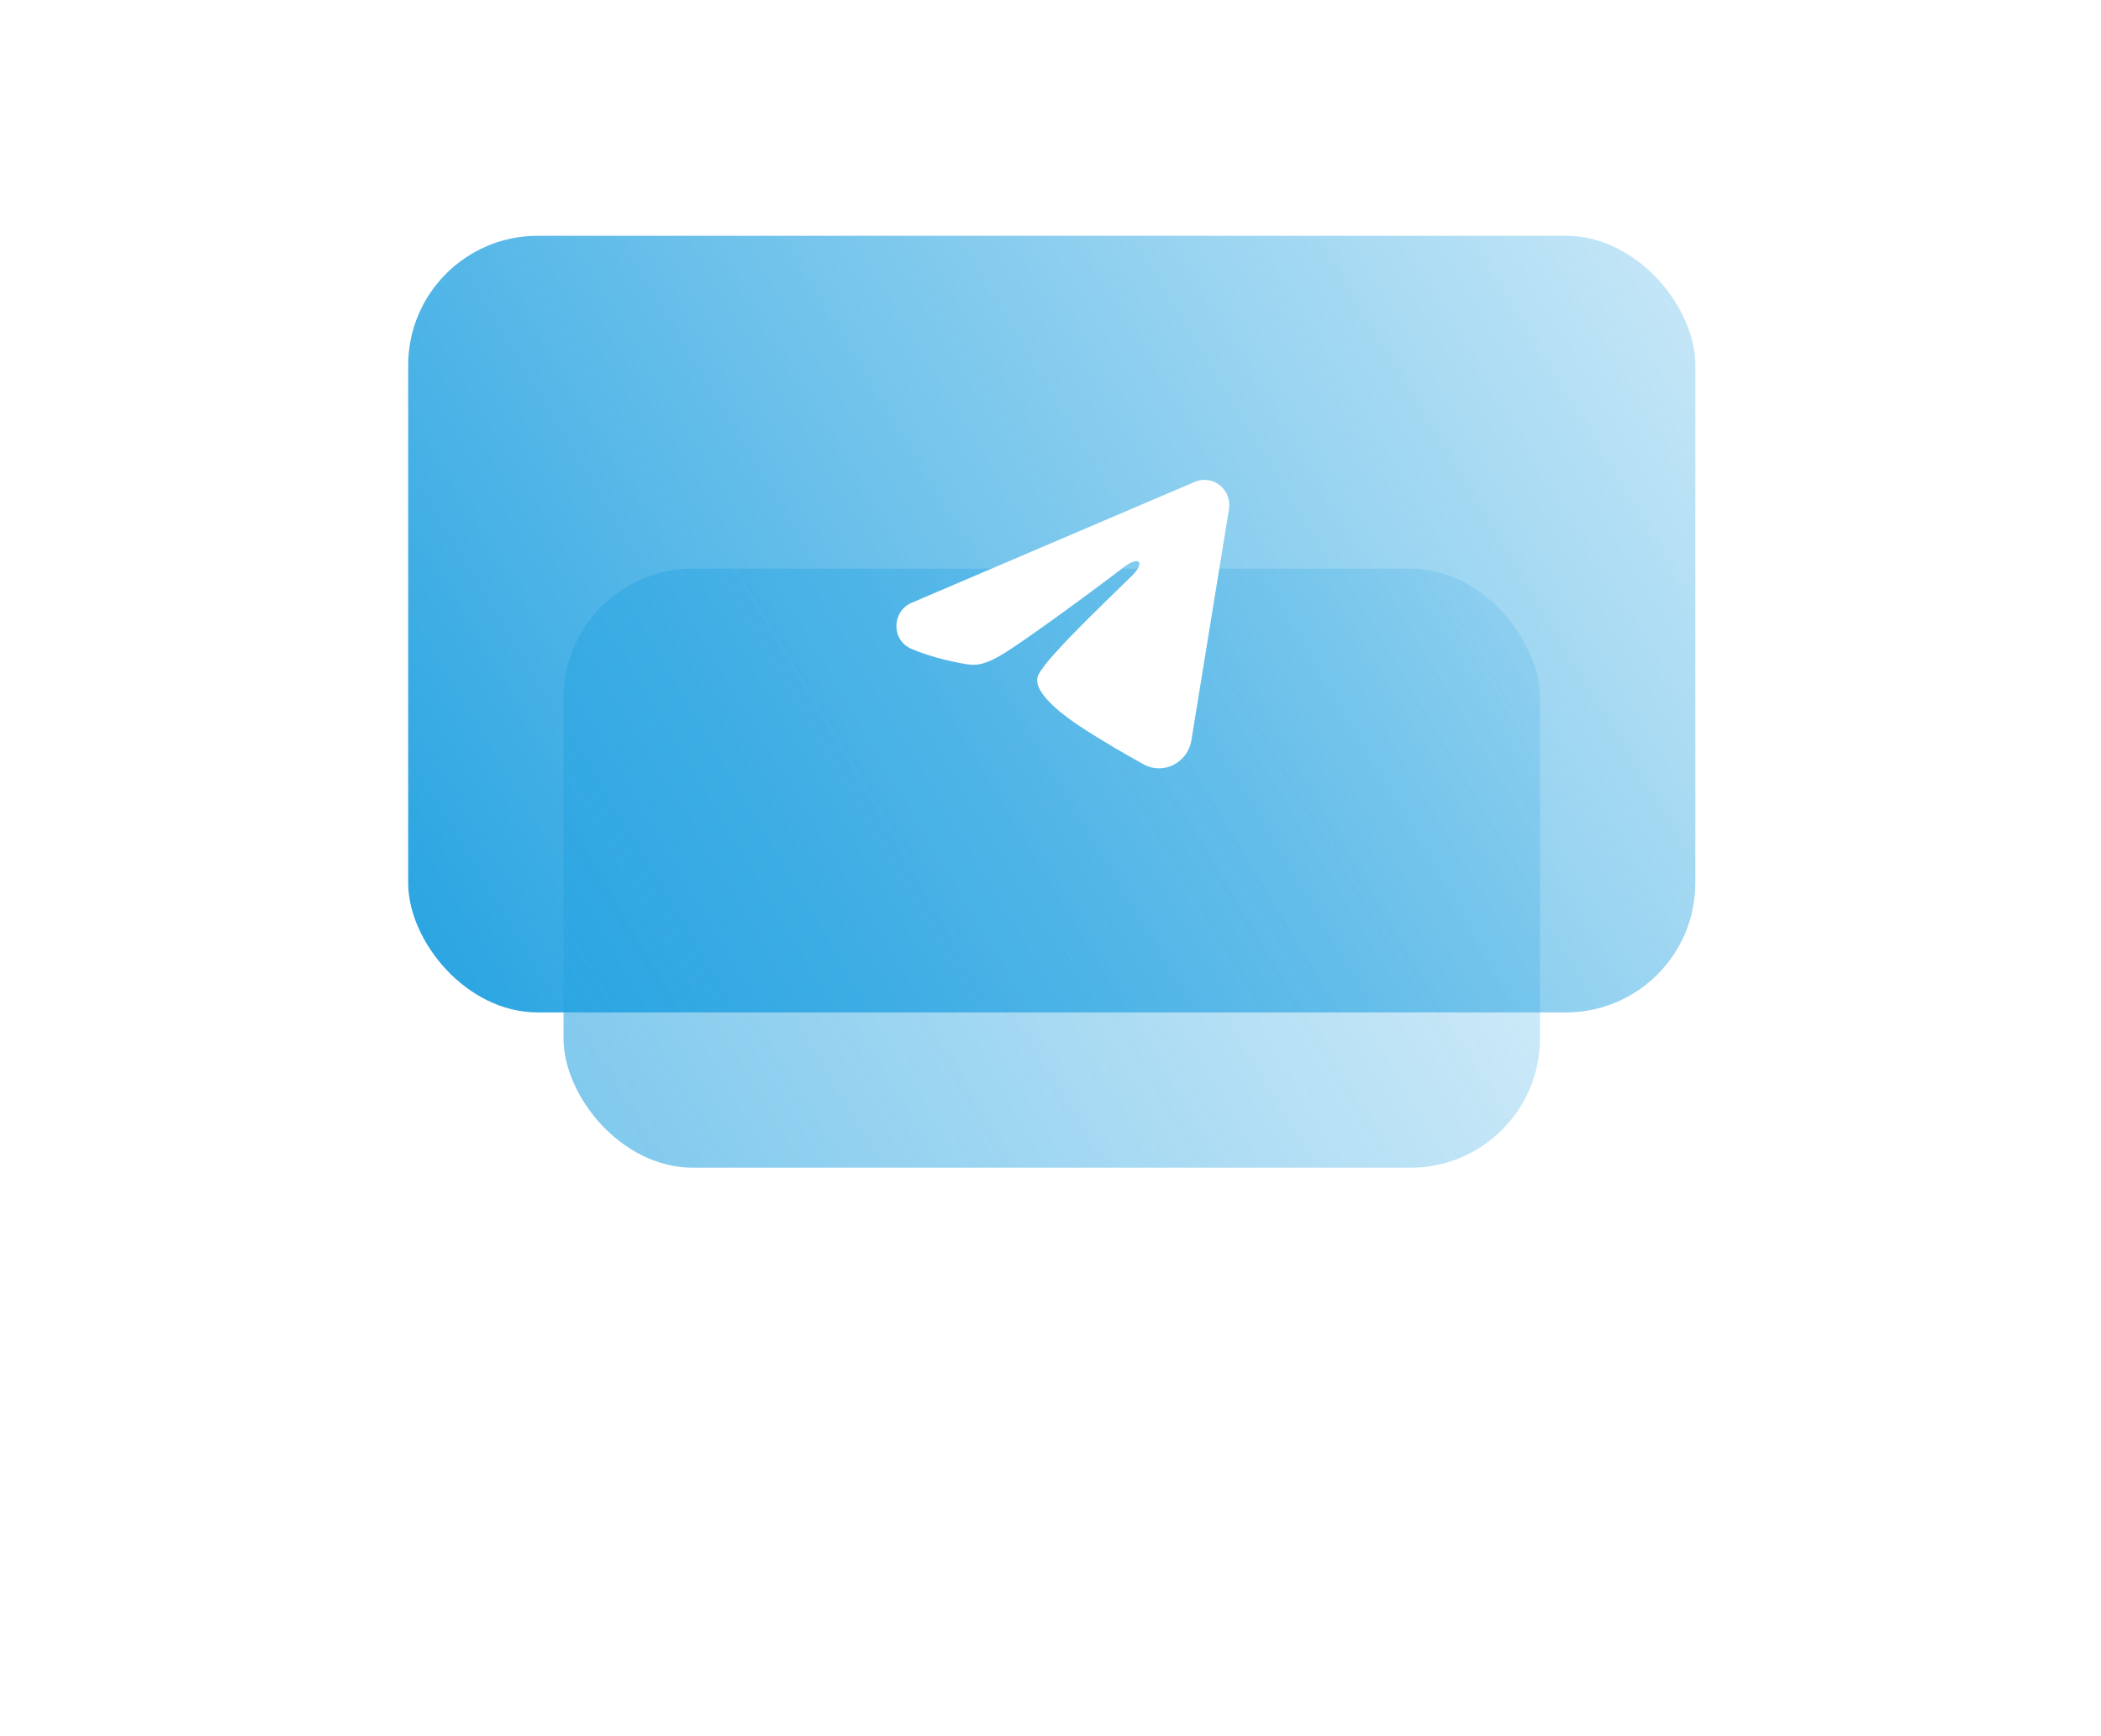 <?xml version="1.0" encoding="UTF-8"?> <svg xmlns="http://www.w3.org/2000/svg" width="98" height="81" viewBox="0 0 98 81" fill="none"> <rect x="19.039" y="11" width="60.039" height="36.231" rx="6.039" fill="url(#paint0_linear_8_174)"></rect> <g opacity="0.6" filter="url(#filter0_f_8_174)"> <rect x="26.285" y="26.527" width="45.547" height="27.949" rx="6.039" fill="url(#paint1_linear_8_174)"></rect> </g> <path fill-rule="evenodd" clip-rule="evenodd" d="M55.732 22.479C55.922 22.397 56.132 22.369 56.337 22.397C56.542 22.426 56.736 22.509 56.899 22.639C57.061 22.769 57.187 22.941 57.262 23.137C57.337 23.333 57.358 23.546 57.325 23.753L55.572 34.535C55.403 35.575 54.278 36.172 53.337 35.654C52.551 35.22 51.383 34.553 50.332 33.856C49.807 33.507 48.198 32.39 48.395 31.596C48.565 30.916 51.269 28.363 52.815 26.844C53.421 26.248 53.144 25.904 52.428 26.453C50.649 27.815 47.794 29.886 46.85 30.469C46.017 30.983 45.583 31.071 45.064 30.983C44.117 30.823 43.239 30.576 42.522 30.274C41.553 29.866 41.6 28.515 42.521 28.122L55.732 22.479V22.479Z" fill="white"></path> <defs> <filter id="filter0_f_8_174" x="0.403" y="0.645" width="97.312" height="79.714" filterUnits="userSpaceOnUse" color-interpolation-filters="sRGB"> <feFlood flood-opacity="0" result="BackgroundImageFix"></feFlood> <feBlend mode="normal" in="SourceGraphic" in2="BackgroundImageFix" result="shape"></feBlend> <feGaussianBlur stdDeviation="12.941" result="effect1_foregroundBlur_8_174"></feGaussianBlur> </filter> <linearGradient id="paint0_linear_8_174" x1="19.039" y1="47.231" x2="79.078" y2="11" gradientUnits="userSpaceOnUse"> <stop stop-color="#26A3E1"></stop> <stop offset="1" stop-color="#25A3E1" stop-opacity="0.25"></stop> </linearGradient> <linearGradient id="paint1_linear_8_174" x1="26.285" y1="54.477" x2="72.236" y2="27.208" gradientUnits="userSpaceOnUse"> <stop stop-color="#26A3E1"></stop> <stop offset="1" stop-color="#25A3E1" stop-opacity="0.25"></stop> </linearGradient> </defs> </svg> 